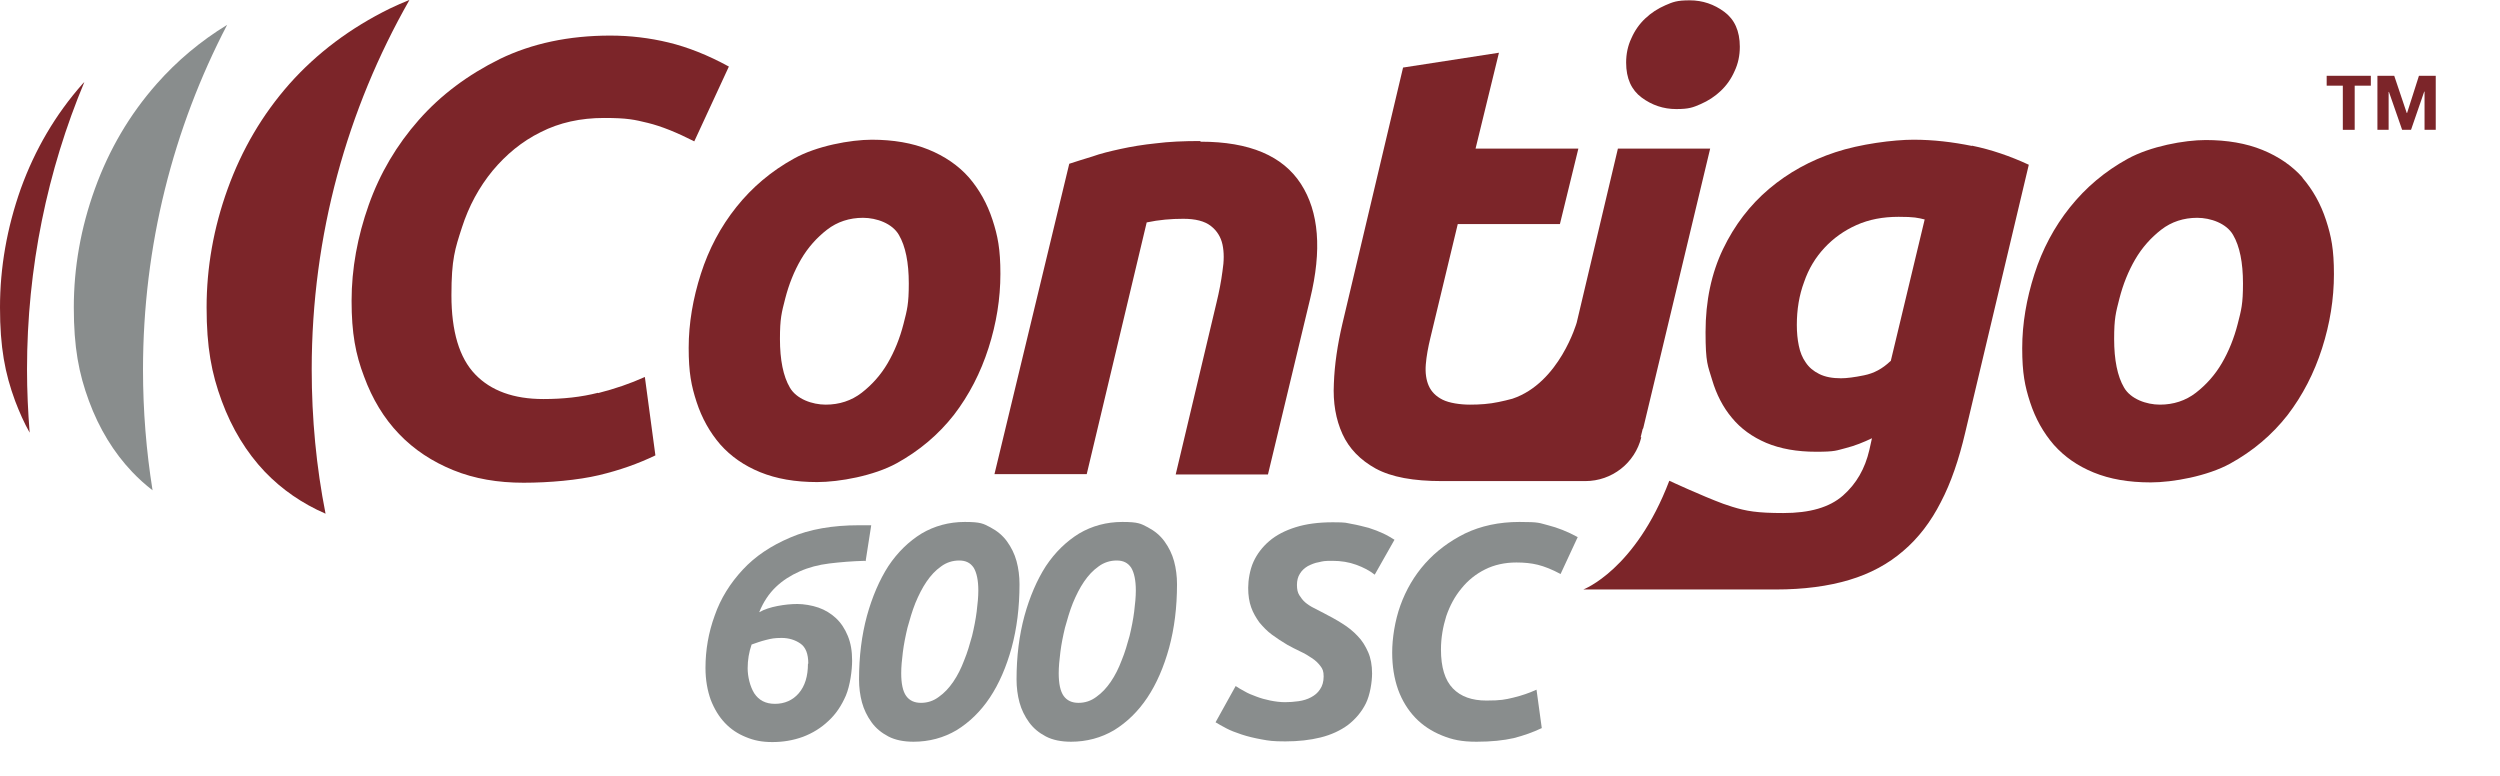 <?xml version="1.0" encoding="UTF-8"?>
<svg id="Layer_1" xmlns="http://www.w3.org/2000/svg" version="1.1" viewBox="0 0 758.7 235.6">
  <!-- Generator: Adobe Illustrator 29.0.0, SVG Export Plug-In . SVG Version: 2.1.0 Build 186)  -->
  <defs>
    <style>
      .st0 {
        fill: #898d8d;
      }

      .st1 {
        fill: #7c2529;
      }
    </style>
  </defs>
  <g>
    <path class="st1" d="M181.5,119.2c-5.1,1.3-10.6,1.9-16.6,1.9-9,0-15.9-2.5-20.7-7.5-4.8-5-7.2-13-7.2-24s1.1-14.1,3.2-20.6c2.1-6.5,5.2-12.2,9.3-17.2,4.1-4.9,8.9-8.9,14.6-11.7,5.7-2.9,12.1-4.3,19.2-4.3s9.2.5,13.3,1.5c4.1,1,8.8,2.9,14.1,5.6l10.5-22.7c-6.4-3.5-12.5-5.9-18.3-7.3-5.8-1.4-11.7-2.1-17.7-2.1-12.6,0-23.8,2.4-33.5,7.1-9.7,4.8-17.9,10.9-24.6,18.5-6.7,7.6-11.8,16.2-15.2,25.8-3.4,9.6-5.2,19.3-5.2,29.1s1.2,16.2,3.8,23c2.5,6.8,6,12.6,10.6,17.4,4.6,4.8,10.1,8.4,16.5,11,6.4,2.6,13.5,3.8,21.3,3.8s16.6-.8,22.9-2.3c6.3-1.5,11.9-3.5,17.1-6l-3.2-23.8c-4.4,2-9.1,3.6-14.2,4.9Z"/>
    <path class="st1" d="M301.2,66.7c-1.6-4.9-4-9.2-7.2-12.9-3.2-3.6-7.3-6.4-12.2-8.4-4.9-2-10.7-3-17.2-3s-16.8,1.9-23.6,5.7c-6.9,3.8-12.7,8.7-17.5,14.7-4.8,6-8.4,12.8-10.8,20.3-2.4,7.5-3.7,15-3.7,22.5s.8,11.5,2.4,16.4c1.6,4.9,4,9.2,7.2,12.9,3.2,3.6,7.2,6.4,12.1,8.4,4.9,2,10.6,3,17.3,3s17.2-1.9,24.1-5.7c6.9-3.8,12.7-8.7,17.4-14.7,4.6-6,8.1-12.8,10.5-20.3,2.4-7.5,3.6-15,3.6-22.5s-.8-11.5-2.4-16.4ZM274.2,98.3c-1.1,4.3-2.7,8.3-4.8,11.9-2.1,3.6-4.8,6.6-7.9,9-3.1,2.4-6.8,3.6-10.9,3.6s-8.9-1.7-10.9-5.2c-2-3.4-3-8.4-3-14.7s.5-8,1.6-12.3c1.1-4.3,2.7-8.3,4.8-11.9,2.1-3.6,4.8-6.6,7.9-9,3.1-2.4,6.8-3.6,10.9-3.6s8.9,1.7,10.9,5.2c2,3.4,3,8.4,3,14.7s-.5,8-1.6,12.3Z"/>
    <path class="st1" d="M364.2,42.8c-5,0-9.5.2-13.4.7-3.9.4-7.5,1-10.7,1.7-3.2.7-6.1,1.4-8.6,2.3-2.6.8-4.9,1.5-7,2.2l-22.7,94.2h28l18.2-76.4c3.8-.8,7.4-1.1,11.1-1.1s6.5.7,8.4,2.2c1.8,1.4,3,3.3,3.5,5.6.5,2.3.5,5,0,8.1-.4,3.1-1,6.2-1.8,9.5l-12.4,52.2h28l12.8-53.3c3.6-14.8,2.7-26.4-2.8-34.9-5.5-8.5-15.6-12.8-30.4-12.8Z"/>
    <path class="st1" d="M498.2,29.6c3.1,2.3,6.6,3.5,10.5,3.5s5.1-.5,7.4-1.5c2.3-1,4.3-2.3,6.1-4,1.8-1.7,3.2-3.7,4.2-6,1.1-2.3,1.6-4.8,1.6-7.4,0-4.8-1.6-8.3-4.7-10.6-3.1-2.3-6.6-3.5-10.5-3.5s-5.1.5-7.4,1.5c-2.3,1-4.3,2.3-6.1,4-1.8,1.7-3.2,3.7-4.2,6-1.1,2.3-1.6,4.8-1.6,7.4,0,4.8,1.6,8.3,4.7,10.6Z"/>
    <path class="st1" d="M598.5,44.3c-5.9-1.2-11.8-1.9-17.8-1.9s-16.2,1.3-23.7,3.8c-7.6,2.5-14.3,6.2-20.1,11.1-5.8,4.9-10.5,11-14,18.3-3.5,7.3-5.3,15.7-5.3,25.2s.7,10.1,2,14.5c1.3,4.4,3.3,8.3,6,11.5,2.7,3.3,6.2,5.8,10.4,7.6,4.3,1.8,9.3,2.7,15.2,2.7s6.1-.4,8.9-1.1,5.5-1.8,8-3l-.8,3.6c-1.3,5.6-3.9,10.2-8,13.8-4.1,3.6-10.1,5.3-18.1,5.3s-11.3-.6-15.5-1.9c-.9-.3-1.8-.6-2.7-.9-6.5-2.4-16.4-7-16.4-7-10.3,27.1-26.1,33-26.1,33h58.4c8.5,0,16-1,22.3-2.9,6.4-1.9,11.9-4.9,16.4-8.8,4.6-3.9,8.4-8.9,11.4-14.8,3.1-5.9,5.5-13,7.4-21.1l19.3-81.3c-5.6-2.6-11.4-4.6-17.3-5.8ZM573.7,109.6c-2.4,2.3-5,3.7-8,4.3-2.9.6-5.3.9-7,.9-2.6,0-4.8-.4-6.6-1.3-1.8-.9-3.1-2-4.1-3.5-1-1.4-1.7-3.1-2.1-5.1-.4-1.9-.6-4-.6-6.3,0-4.6.7-9,2.2-13,1.4-4.1,3.5-7.5,6.2-10.4,2.7-2.9,5.9-5.2,9.7-6.9,3.8-1.7,8-2.5,12.8-2.5s5.8.3,7.9.8l-10.3,43Z"/>
    <path class="st1" d="M698.8,53.9c-3.2-3.6-7.3-6.4-12.2-8.4-4.9-2-10.7-3-17.2-3s-16.8,1.9-23.7,5.7c-6.9,3.8-12.7,8.7-17.5,14.7-4.8,6-8.4,12.8-10.8,20.3-2.4,7.5-3.7,15-3.7,22.5s.8,11.5,2.4,16.4c1.6,4.9,4,9.2,7.2,12.9,3.2,3.6,7.2,6.4,12.1,8.4,4.9,2,10.6,3,17.3,3s17.2-1.9,24.1-5.7c6.9-3.8,12.7-8.7,17.4-14.7,4.6-6,8.1-12.8,10.5-20.3,2.4-7.5,3.6-15,3.6-22.5s-.8-11.5-2.4-16.4c-1.6-4.9-4-9.2-7.2-12.9ZM679.1,98.3c-1.1,4.3-2.7,8.3-4.8,11.9-2.1,3.6-4.8,6.6-7.9,9-3.1,2.4-6.8,3.6-10.9,3.6s-8.9-1.7-10.9-5.2c-2-3.4-3-8.4-3-14.7s.5-8,1.6-12.3c1.1-4.3,2.7-8.3,4.8-11.9,2.1-3.6,4.8-6.6,7.9-9,3.1-2.4,6.8-3.6,10.9-3.6s8.9,1.7,10.9,5.2c2,3.4,3,8.4,3,14.7s-.5,8-1.6,12.3Z"/>
    <path class="st1" d="M497.9,132.7l.5-2h0c0-.3.2-.6.3-.8l20.3-84.8h-28l-12.5,52.8s-5.2,18.3-19.5,23.1c-1.4.4-2.8.7-4.2,1-2.8.6-5.7.8-8.7.8s-6.3-.5-8.3-1.5c-2-1-3.4-2.4-4.2-4.2-.8-1.8-1.1-4-.9-6.5.2-2.5.7-5.2,1.4-8.1l8.3-34.5h31l5.6-22.9h-31.2l7.1-29.1-29.1,4.5-18.4,77.7c-1.5,6.4-2.4,12.5-2.6,18.2-.3,5.8.6,10.9,2.6,15.3,2,4.4,5.4,7.9,10.1,10.5,4.8,2.6,11.4,3.8,20.1,3.8h43.5c8.1,0,15.1-5.5,17-13.3Z"/>
    <path class="st1" d="M124.2,0c-2,.8-4,1.7-5.9,2.6-12,5.9-22.1,13.5-30.4,22.8-8.3,9.4-14.5,20-18.8,31.9-4.3,11.9-6.4,23.9-6.4,36s1.5,20,4.6,28.4c3.1,8.4,7.5,15.6,13.1,21.5,5.2,5.4,11.3,9.6,18.4,12.7-2.8-14.2-4.2-28.8-4.2-43.8,0-40.8,10.8-79,29.6-112Z"/>
    <path class="st0" d="M69,7.5c-8.2,5-15.3,11-21.4,17.9-8.3,9.4-14.5,20-18.8,31.9-4.3,11.9-6.4,23.9-6.4,36s1.5,20,4.6,28.4c3.1,8.4,7.5,15.6,13.1,21.5,1.9,2,4,3.9,6.2,5.6-1.9-11.9-2.9-24.1-2.9-36.6,0-37.7,9.2-73.3,25.5-104.6Z"/>
    <path class="st1" d="M25.6,24.9c-.2.2-.3.3-.5.5-8.3,9.4-14.5,20-18.8,31.9C2.1,69.2,0,81.2,0,93.3s1.5,20,4.6,28.4c1.3,3.4,2.7,6.6,4.4,9.6-.5-6.3-.8-12.7-.8-19.2,0-30.9,6.2-60.4,17.4-87.2Z"/>
    <polygon class="st1" points="706.1 26 711 26 711 39.4 714.6 39.4 714.6 26 719.5 26 719.5 23 706.1 23 706.1 26"/>
    <polygon class="st1" points="734.1 23 730.5 34.3 730.4 34.3 726.6 23 721.5 23 721.5 39.4 724.9 39.4 724.9 27.9 725 27.9 729 39.4 731.7 39.4 735.7 27.8 735.8 27.8 735.8 39.4 739.2 39.4 739.2 23 734.1 23"/>
  </g>
  <g>
    <path class="st0" d="M262.4,170.2c-3.8.1-7.4.4-10.7.8-3.3.4-6.3,1.2-9,2.4-2.7,1.2-5.1,2.7-7.2,4.7-2.1,2-3.8,4.5-5.1,7.7,1.6-.9,3.5-1.5,5.6-1.9,2.1-.4,4.1-.6,6-.6s4.4.4,6.4,1.1c2,.7,3.8,1.8,5.3,3.2,1.5,1.4,2.7,3.2,3.6,5.4.9,2.2,1.3,4.6,1.3,7.5s-.6,7.5-1.9,10.6c-1.3,3-3,5.6-5.3,7.7-2.2,2.1-4.8,3.7-7.7,4.8-3,1.1-6.1,1.6-9.3,1.6s-5.6-.5-8-1.5c-2.5-1-4.6-2.4-6.4-4.3-1.8-1.9-3.2-4.2-4.3-7-1-2.8-1.6-6-1.6-9.7,0-5.4.9-10.7,2.8-15.9,1.8-5.2,4.7-9.8,8.5-13.9,3.8-4.1,8.6-7.3,14.5-9.8,5.8-2.5,12.8-3.7,20.8-3.7h1.7c.6,0,1.3,0,2,0l-1.7,10.9ZM245.3,201.4c0-3-.8-5-2.4-6.1-1.6-1.1-3.5-1.7-5.7-1.7s-3.1.2-4.7.6c-1.6.4-3,.9-4.4,1.4-.8,2.3-1.2,4.7-1.2,7.2s.7,5.5,2,7.6c1.4,2.1,3.4,3.2,6.3,3.2s5.4-1.1,7.2-3.2c1.9-2.2,2.8-5.2,2.8-9Z"/>
    <path class="st0" d="M277.3,225.1c-3,0-5.6-.5-7.7-1.6-2.1-1.1-3.8-2.5-5.1-4.3-1.3-1.8-2.3-3.8-2.9-6-.6-2.2-.9-4.6-.9-7,0-7,.8-13.4,2.4-19.3,1.6-5.8,3.8-10.9,6.5-15.1,2.8-4.2,6.2-7.5,10.1-9.9,3.9-2.3,8.3-3.5,13.1-3.5s5.6.5,7.7,1.6c2.1,1.1,3.8,2.5,5.1,4.3,1.3,1.8,2.3,3.8,2.9,6,.6,2.2.9,4.6.9,7,0,7-.8,13.4-2.4,19.3-1.6,5.8-3.8,10.9-6.6,15.1-2.8,4.2-6.2,7.5-10.1,9.9-3.9,2.3-8.3,3.5-13.1,3.5ZM279.5,213.3c2,0,3.8-.6,5.4-1.8,1.7-1.2,3.1-2.7,4.4-4.6,1.3-1.9,2.4-4.1,3.3-6.5,1-2.4,1.7-4.9,2.4-7.4.6-2.5,1.1-5,1.4-7.4.3-2.4.5-4.5.5-6.4,0-3.1-.5-5.4-1.4-6.9-1-1.5-2.4-2.2-4.4-2.2s-3.9.6-5.5,1.8c-1.7,1.2-3.1,2.7-4.4,4.6-1.3,1.9-2.4,4.1-3.4,6.5-1,2.5-1.7,5-2.4,7.5-.6,2.5-1.1,5-1.4,7.4-.3,2.4-.5,4.5-.5,6.4,0,3.2.5,5.5,1.5,6.9,1,1.4,2.5,2.1,4.5,2.1Z"/>
    <path class="st0" d="M325.1,225.1c-3,0-5.6-.5-7.7-1.6-2.1-1.1-3.8-2.5-5.1-4.3-1.3-1.8-2.3-3.8-2.9-6-.6-2.2-.9-4.6-.9-7,0-7,.8-13.4,2.4-19.3,1.6-5.8,3.8-10.9,6.5-15.1,2.8-4.2,6.2-7.5,10.1-9.9,3.9-2.3,8.3-3.5,13.1-3.5s5.6.5,7.7,1.6c2.1,1.1,3.8,2.5,5.1,4.3,1.3,1.8,2.3,3.8,2.9,6,.6,2.2.9,4.6.9,7,0,7-.8,13.4-2.4,19.3-1.6,5.8-3.8,10.9-6.6,15.1-2.8,4.2-6.2,7.5-10.1,9.9-3.9,2.3-8.3,3.5-13.1,3.5ZM327.3,213.3c2,0,3.8-.6,5.4-1.8,1.7-1.2,3.1-2.7,4.4-4.6,1.3-1.9,2.4-4.1,3.3-6.5,1-2.4,1.7-4.9,2.4-7.4.6-2.5,1.1-5,1.4-7.4.3-2.4.5-4.5.5-6.4,0-3.1-.5-5.4-1.4-6.9-1-1.5-2.4-2.2-4.4-2.2s-3.9.6-5.5,1.8c-1.7,1.2-3.1,2.7-4.4,4.6-1.3,1.9-2.4,4.1-3.4,6.5-1,2.5-1.7,5-2.4,7.5-.6,2.5-1.1,5-1.4,7.4-.3,2.4-.5,4.5-.5,6.4,0,3.2.5,5.5,1.5,6.9,1,1.4,2.5,2.1,4.5,2.1Z"/>
    <path class="st0" d="M389.9,213.1c1.4,0,2.8-.1,4.2-.3,1.4-.2,2.7-.6,3.8-1.2s2-1.3,2.7-2.4c.7-1,1.1-2.3,1.1-3.9s-.3-2.3-1-3.2c-.7-.9-1.5-1.7-2.6-2.4-1-.7-2.2-1.4-3.5-2-1.3-.6-2.6-1.3-3.9-2-1.7-1-3.2-2-4.7-3.1-1.5-1.1-2.7-2.4-3.8-3.7-1-1.4-1.9-2.9-2.5-4.6-.6-1.7-.9-3.6-.9-5.9s.5-5.5,1.6-7.9c1.1-2.4,2.7-4.5,4.8-6.3,2.1-1.8,4.8-3.2,8-4.2,3.2-1,6.9-1.5,11.3-1.5s3.9.2,5.7.5c1.8.3,3.6.8,5.2,1.2,1.6.5,3.1,1.1,4.4,1.7,1.3.6,2.4,1.3,3.4,1.9l-6,10.6c-1.5-1.2-3.4-2.2-5.6-3-2.2-.8-4.6-1.2-7.2-1.2s-2.8.1-4.1.4c-1.3.2-2.4.7-3.4,1.2-1,.6-1.8,1.3-2.4,2.3-.6.9-.9,2.1-.9,3.4s.2,2.3.7,3.1,1.1,1.6,1.8,2.2c.7.6,1.6,1.2,2.6,1.7,1,.5,2,1,3.1,1.6,1.9,1,3.8,2,5.5,3.1,1.8,1.1,3.4,2.4,4.7,3.8,1.4,1.4,2.4,3.1,3.2,4.9.8,1.8,1.2,4,1.2,6.5s-.6,6.5-1.9,9.1-3.1,4.7-5.4,6.5c-2.3,1.7-5.1,3-8.3,3.8-3.2.8-6.8,1.2-10.7,1.2s-5-.2-7.2-.6c-2.2-.4-4.3-.9-6.1-1.5-1.8-.6-3.4-1.2-4.7-1.9-1.3-.7-2.4-1.3-3.2-1.8l6.1-11c.7.5,1.6,1,2.7,1.6,1,.6,2.2,1.1,3.6,1.6,1.3.5,2.7.9,4.2,1.2,1.5.3,3,.5,4.6.5Z"/>
    <path class="st0" d="M467.8,221c-2.5,1.2-5.3,2.2-8.4,3-3.1.7-6.8,1.1-11.3,1.1s-7.3-.6-10.5-1.9c-3.2-1.3-5.9-3.1-8.1-5.4-2.2-2.3-4-5.2-5.2-8.5-1.2-3.4-1.8-7.1-1.8-11.3s.8-9.6,2.5-14.3c1.7-4.7,4.2-9,7.5-12.7,3.3-3.7,7.3-6.7,12.1-9.1,4.8-2.3,10.3-3.5,16.5-3.5s5.9.3,8.7,1,5.9,1.9,9,3.6l-5.2,11.2c-2.6-1.4-4.9-2.3-6.9-2.8-2-.5-4.2-.7-6.5-.7-3.5,0-6.7.7-9.5,2.1-2.8,1.4-5.2,3.3-7.2,5.8-2,2.4-3.5,5.2-4.6,8.4-1,3.2-1.6,6.6-1.6,10.1,0,5.4,1.2,9.3,3.6,11.8,2.4,2.5,5.8,3.7,10.2,3.7s5.7-.3,8.2-.9c2.5-.6,4.8-1.4,7-2.4l1.6,11.7Z"/>
  </g>
</svg>
